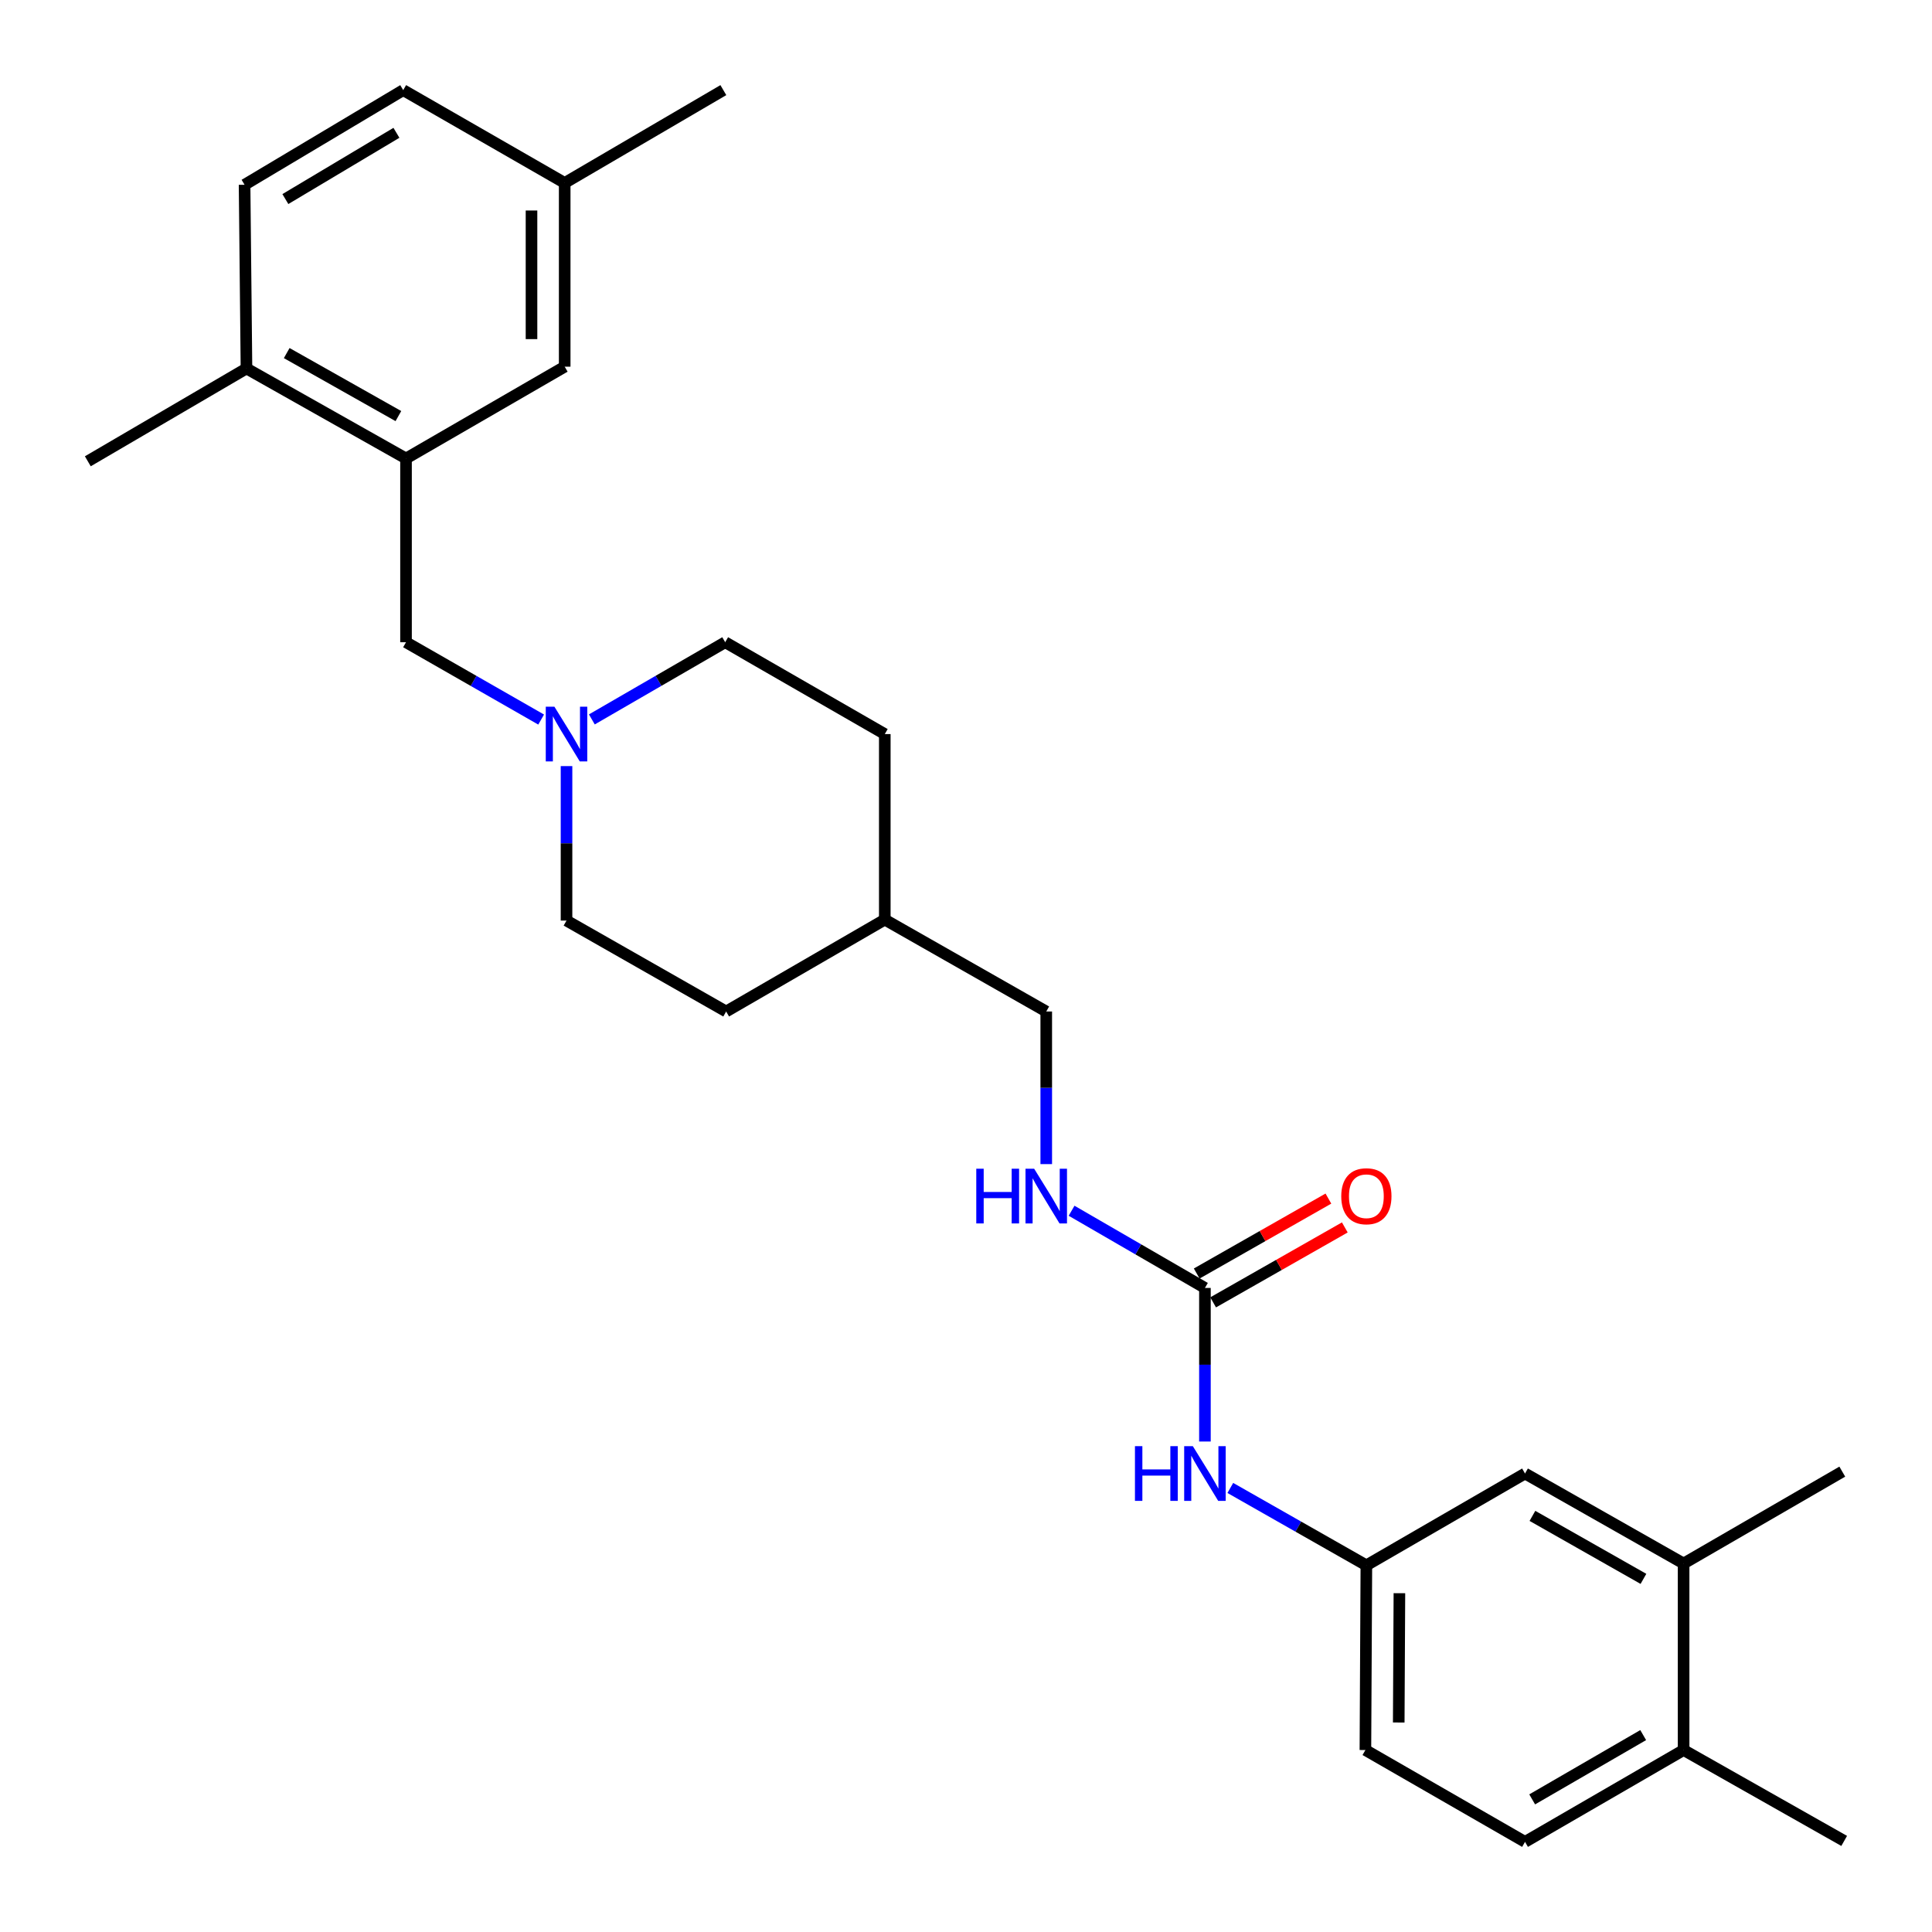 <?xml version='1.0' encoding='iso-8859-1'?>
<svg version='1.1' baseProfile='full'
              xmlns='http://www.w3.org/2000/svg'
                      xmlns:rdkit='http://www.rdkit.org/xml'
                      xmlns:xlink='http://www.w3.org/1999/xlink'
                  xml:space='preserve'
width='1000px' height='1000px' viewBox='0 0 1000 1000'>
<!-- END OF HEADER -->
<rect style='opacity:1.0;fill:#FFFFFF;stroke:none' width='1000' height='1000' x='0' y='0'> </rect>
<path class='bond-2' d='M 623.668,666.636 L 623.668,706.382' style='fill:none;fill-rule:evenodd;stroke:#000000;stroke-width:6px;stroke-linecap:butt;stroke-linejoin:miter;stroke-opacity:1' />
<path class='bond-2' d='M 623.668,706.382 L 623.668,746.128' style='fill:none;fill-rule:evenodd;stroke:#0000FF;stroke-width:6px;stroke-linecap:butt;stroke-linejoin:miter;stroke-opacity:1' />
<path class='bond-5' d='M 623.668,666.636 L 589.159,646.658' style='fill:none;fill-rule:evenodd;stroke:#000000;stroke-width:6px;stroke-linecap:butt;stroke-linejoin:miter;stroke-opacity:1' />
<path class='bond-5' d='M 589.159,646.658 L 554.65,626.679' style='fill:none;fill-rule:evenodd;stroke:#0000FF;stroke-width:6px;stroke-linecap:butt;stroke-linejoin:miter;stroke-opacity:1' />
<path class='bond-10' d='M 627.915,674.101 L 661.994,654.709' style='fill:none;fill-rule:evenodd;stroke:#000000;stroke-width:6px;stroke-linecap:butt;stroke-linejoin:miter;stroke-opacity:1' />
<path class='bond-10' d='M 661.994,654.709 L 696.073,635.317' style='fill:none;fill-rule:evenodd;stroke:#FF0000;stroke-width:6px;stroke-linecap:butt;stroke-linejoin:miter;stroke-opacity:1' />
<path class='bond-10' d='M 619.42,659.172 L 653.499,639.78' style='fill:none;fill-rule:evenodd;stroke:#000000;stroke-width:6px;stroke-linecap:butt;stroke-linejoin:miter;stroke-opacity:1' />
<path class='bond-10' d='M 653.499,639.78 L 687.578,620.388' style='fill:none;fill-rule:evenodd;stroke:#FF0000;stroke-width:6px;stroke-linecap:butt;stroke-linejoin:miter;stroke-opacity:1' />
<path class='bond-0' d='M 210.154,237.311 L 210.154,332.419' style='fill:none;fill-rule:evenodd;stroke:#000000;stroke-width:6px;stroke-linecap:butt;stroke-linejoin:miter;stroke-opacity:1' />
<path class='bond-7' d='M 210.154,237.311 L 127.575,190.726' style='fill:none;fill-rule:evenodd;stroke:#000000;stroke-width:6px;stroke-linecap:butt;stroke-linejoin:miter;stroke-opacity:1' />
<path class='bond-7' d='M 206.206,215.364 L 148.401,182.754' style='fill:none;fill-rule:evenodd;stroke:#000000;stroke-width:6px;stroke-linecap:butt;stroke-linejoin:miter;stroke-opacity:1' />
<path class='bond-9' d='M 210.154,237.311 L 292.284,189.791' style='fill:none;fill-rule:evenodd;stroke:#000000;stroke-width:6px;stroke-linecap:butt;stroke-linejoin:miter;stroke-opacity:1' />
<path class='bond-1' d='M 306.341,372.369 L 340.85,352.394' style='fill:none;fill-rule:evenodd;stroke:#0000FF;stroke-width:6px;stroke-linecap:butt;stroke-linejoin:miter;stroke-opacity:1' />
<path class='bond-1' d='M 340.85,352.394 L 375.359,332.419' style='fill:none;fill-rule:evenodd;stroke:#000000;stroke-width:6px;stroke-linecap:butt;stroke-linejoin:miter;stroke-opacity:1' />
<path class='bond-3' d='M 280.096,372.443 L 245.125,352.431' style='fill:none;fill-rule:evenodd;stroke:#0000FF;stroke-width:6px;stroke-linecap:butt;stroke-linejoin:miter;stroke-opacity:1' />
<path class='bond-3' d='M 245.125,352.431 L 210.154,332.419' style='fill:none;fill-rule:evenodd;stroke:#000000;stroke-width:6px;stroke-linecap:butt;stroke-linejoin:miter;stroke-opacity:1' />
<path class='bond-27' d='M 293.229,396.532 L 293.229,436.51' style='fill:none;fill-rule:evenodd;stroke:#0000FF;stroke-width:6px;stroke-linecap:butt;stroke-linejoin:miter;stroke-opacity:1' />
<path class='bond-27' d='M 293.229,436.51 L 293.229,476.488' style='fill:none;fill-rule:evenodd;stroke:#000000;stroke-width:6px;stroke-linecap:butt;stroke-linejoin:miter;stroke-opacity:1' />
<path class='bond-6' d='M 636.811,770.163 L 672.02,790.186' style='fill:none;fill-rule:evenodd;stroke:#0000FF;stroke-width:6px;stroke-linecap:butt;stroke-linejoin:miter;stroke-opacity:1' />
<path class='bond-6' d='M 672.02,790.186 L 707.229,810.209' style='fill:none;fill-rule:evenodd;stroke:#000000;stroke-width:6px;stroke-linecap:butt;stroke-linejoin:miter;stroke-opacity:1' />
<path class='bond-4' d='M 871.432,809.274 L 789.35,762.689' style='fill:none;fill-rule:evenodd;stroke:#000000;stroke-width:6px;stroke-linecap:butt;stroke-linejoin:miter;stroke-opacity:1' />
<path class='bond-4' d='M 850.642,817.224 L 793.184,784.615' style='fill:none;fill-rule:evenodd;stroke:#000000;stroke-width:6px;stroke-linecap:butt;stroke-linejoin:miter;stroke-opacity:1' />
<path class='bond-23' d='M 871.432,809.274 L 953.563,761.716' style='fill:none;fill-rule:evenodd;stroke:#000000;stroke-width:6px;stroke-linecap:butt;stroke-linejoin:miter;stroke-opacity:1' />
<path class='bond-28' d='M 871.432,809.274 L 871.432,905.813' style='fill:none;fill-rule:evenodd;stroke:#000000;stroke-width:6px;stroke-linecap:butt;stroke-linejoin:miter;stroke-opacity:1' />
<path class='bond-18' d='M 541.537,602.539 L 541.537,563.045' style='fill:none;fill-rule:evenodd;stroke:#0000FF;stroke-width:6px;stroke-linecap:butt;stroke-linejoin:miter;stroke-opacity:1' />
<path class='bond-18' d='M 541.537,563.045 L 541.537,523.55' style='fill:none;fill-rule:evenodd;stroke:#000000;stroke-width:6px;stroke-linecap:butt;stroke-linejoin:miter;stroke-opacity:1' />
<path class='bond-8' d='M 707.229,810.209 L 789.35,762.689' style='fill:none;fill-rule:evenodd;stroke:#000000;stroke-width:6px;stroke-linecap:butt;stroke-linejoin:miter;stroke-opacity:1' />
<path class='bond-17' d='M 707.229,810.209 L 706.733,905.813' style='fill:none;fill-rule:evenodd;stroke:#000000;stroke-width:6px;stroke-linecap:butt;stroke-linejoin:miter;stroke-opacity:1' />
<path class='bond-17' d='M 724.331,824.639 L 723.983,891.562' style='fill:none;fill-rule:evenodd;stroke:#000000;stroke-width:6px;stroke-linecap:butt;stroke-linejoin:miter;stroke-opacity:1' />
<path class='bond-12' d='M 127.575,190.726 L 126.592,95.637' style='fill:none;fill-rule:evenodd;stroke:#000000;stroke-width:6px;stroke-linecap:butt;stroke-linejoin:miter;stroke-opacity:1' />
<path class='bond-24' d='M 127.575,190.726 L 45.455,238.762' style='fill:none;fill-rule:evenodd;stroke:#000000;stroke-width:6px;stroke-linecap:butt;stroke-linejoin:miter;stroke-opacity:1' />
<path class='bond-16' d='M 292.284,189.791 L 292.284,94.693' style='fill:none;fill-rule:evenodd;stroke:#000000;stroke-width:6px;stroke-linecap:butt;stroke-linejoin:miter;stroke-opacity:1' />
<path class='bond-16' d='M 275.108,175.526 L 275.108,108.957' style='fill:none;fill-rule:evenodd;stroke:#000000;stroke-width:6px;stroke-linecap:butt;stroke-linejoin:miter;stroke-opacity:1' />
<path class='bond-11' d='M 871.432,905.813 L 789.35,953.353' style='fill:none;fill-rule:evenodd;stroke:#000000;stroke-width:6px;stroke-linecap:butt;stroke-linejoin:miter;stroke-opacity:1' />
<path class='bond-11' d='M 850.512,898.081 L 793.054,931.359' style='fill:none;fill-rule:evenodd;stroke:#000000;stroke-width:6px;stroke-linecap:butt;stroke-linejoin:miter;stroke-opacity:1' />
<path class='bond-25' d='M 871.432,905.813 L 954.545,952.856' style='fill:none;fill-rule:evenodd;stroke:#000000;stroke-width:6px;stroke-linecap:butt;stroke-linejoin:miter;stroke-opacity:1' />
<path class='bond-29' d='M 126.592,95.637 L 208.703,46.647' style='fill:none;fill-rule:evenodd;stroke:#000000;stroke-width:6px;stroke-linecap:butt;stroke-linejoin:miter;stroke-opacity:1' />
<path class='bond-29' d='M 147.709,103.039 L 205.187,68.746' style='fill:none;fill-rule:evenodd;stroke:#000000;stroke-width:6px;stroke-linecap:butt;stroke-linejoin:miter;stroke-opacity:1' />
<path class='bond-13' d='M 789.35,953.353 L 706.733,905.813' style='fill:none;fill-rule:evenodd;stroke:#000000;stroke-width:6px;stroke-linecap:butt;stroke-linejoin:miter;stroke-opacity:1' />
<path class='bond-14' d='M 375.359,332.419 L 457.966,379.958' style='fill:none;fill-rule:evenodd;stroke:#000000;stroke-width:6px;stroke-linecap:butt;stroke-linejoin:miter;stroke-opacity:1' />
<path class='bond-15' d='M 293.229,476.488 L 375.855,523.55' style='fill:none;fill-rule:evenodd;stroke:#000000;stroke-width:6px;stroke-linecap:butt;stroke-linejoin:miter;stroke-opacity:1' />
<path class='bond-19' d='M 292.284,94.693 L 208.703,46.647' style='fill:none;fill-rule:evenodd;stroke:#000000;stroke-width:6px;stroke-linecap:butt;stroke-linejoin:miter;stroke-opacity:1' />
<path class='bond-26' d='M 292.284,94.693 L 374.405,46.647' style='fill:none;fill-rule:evenodd;stroke:#000000;stroke-width:6px;stroke-linecap:butt;stroke-linejoin:miter;stroke-opacity:1' />
<path class='bond-20' d='M 541.537,523.55 L 457.966,475.992' style='fill:none;fill-rule:evenodd;stroke:#000000;stroke-width:6px;stroke-linecap:butt;stroke-linejoin:miter;stroke-opacity:1' />
<path class='bond-21' d='M 457.966,475.992 L 375.855,523.55' style='fill:none;fill-rule:evenodd;stroke:#000000;stroke-width:6px;stroke-linecap:butt;stroke-linejoin:miter;stroke-opacity:1' />
<path class='bond-22' d='M 457.966,475.992 L 457.966,379.958' style='fill:none;fill-rule:evenodd;stroke:#000000;stroke-width:6px;stroke-linecap:butt;stroke-linejoin:miter;stroke-opacity:1' />
<path  class='atom-2' d='M 286.969 365.798
L 296.249 380.798
Q 297.169 382.278, 298.649 384.958
Q 300.129 387.638, 300.209 387.798
L 300.209 365.798
L 303.969 365.798
L 303.969 394.118
L 300.089 394.118
L 290.129 377.718
Q 288.969 375.798, 287.729 373.598
Q 286.529 371.398, 286.169 370.718
L 286.169 394.118
L 282.489 394.118
L 282.489 365.798
L 286.969 365.798
' fill='#0000FF'/>
<path  class='atom-3' d='M 587.448 748.529
L 591.288 748.529
L 591.288 760.569
L 605.768 760.569
L 605.768 748.529
L 609.608 748.529
L 609.608 776.849
L 605.768 776.849
L 605.768 763.769
L 591.288 763.769
L 591.288 776.849
L 587.448 776.849
L 587.448 748.529
' fill='#0000FF'/>
<path  class='atom-3' d='M 617.408 748.529
L 626.688 763.529
Q 627.608 765.009, 629.088 767.689
Q 630.568 770.369, 630.648 770.529
L 630.648 748.529
L 634.408 748.529
L 634.408 776.849
L 630.528 776.849
L 620.568 760.449
Q 619.408 758.529, 618.168 756.329
Q 616.968 754.129, 616.608 753.449
L 616.608 776.849
L 612.928 776.849
L 612.928 748.529
L 617.408 748.529
' fill='#0000FF'/>
<path  class='atom-6' d='M 505.317 604.927
L 509.157 604.927
L 509.157 616.967
L 523.637 616.967
L 523.637 604.927
L 527.477 604.927
L 527.477 633.247
L 523.637 633.247
L 523.637 620.167
L 509.157 620.167
L 509.157 633.247
L 505.317 633.247
L 505.317 604.927
' fill='#0000FF'/>
<path  class='atom-6' d='M 535.277 604.927
L 544.557 619.927
Q 545.477 621.407, 546.957 624.087
Q 548.437 626.767, 548.517 626.927
L 548.517 604.927
L 552.277 604.927
L 552.277 633.247
L 548.397 633.247
L 538.437 616.847
Q 537.277 614.927, 536.037 612.727
Q 534.837 610.527, 534.477 609.847
L 534.477 633.247
L 530.797 633.247
L 530.797 604.927
L 535.277 604.927
' fill='#0000FF'/>
<path  class='atom-11' d='M 694.229 619.167
Q 694.229 612.367, 697.589 608.567
Q 700.949 604.767, 707.229 604.767
Q 713.509 604.767, 716.869 608.567
Q 720.229 612.367, 720.229 619.167
Q 720.229 626.047, 716.829 629.967
Q 713.429 633.847, 707.229 633.847
Q 700.989 633.847, 697.589 629.967
Q 694.229 626.087, 694.229 619.167
M 707.229 630.647
Q 711.549 630.647, 713.869 627.767
Q 716.229 624.847, 716.229 619.167
Q 716.229 613.607, 713.869 610.807
Q 711.549 607.967, 707.229 607.967
Q 702.909 607.967, 700.549 610.767
Q 698.229 613.567, 698.229 619.167
Q 698.229 624.887, 700.549 627.767
Q 702.909 630.647, 707.229 630.647
' fill='#FF0000'/>
</svg>
